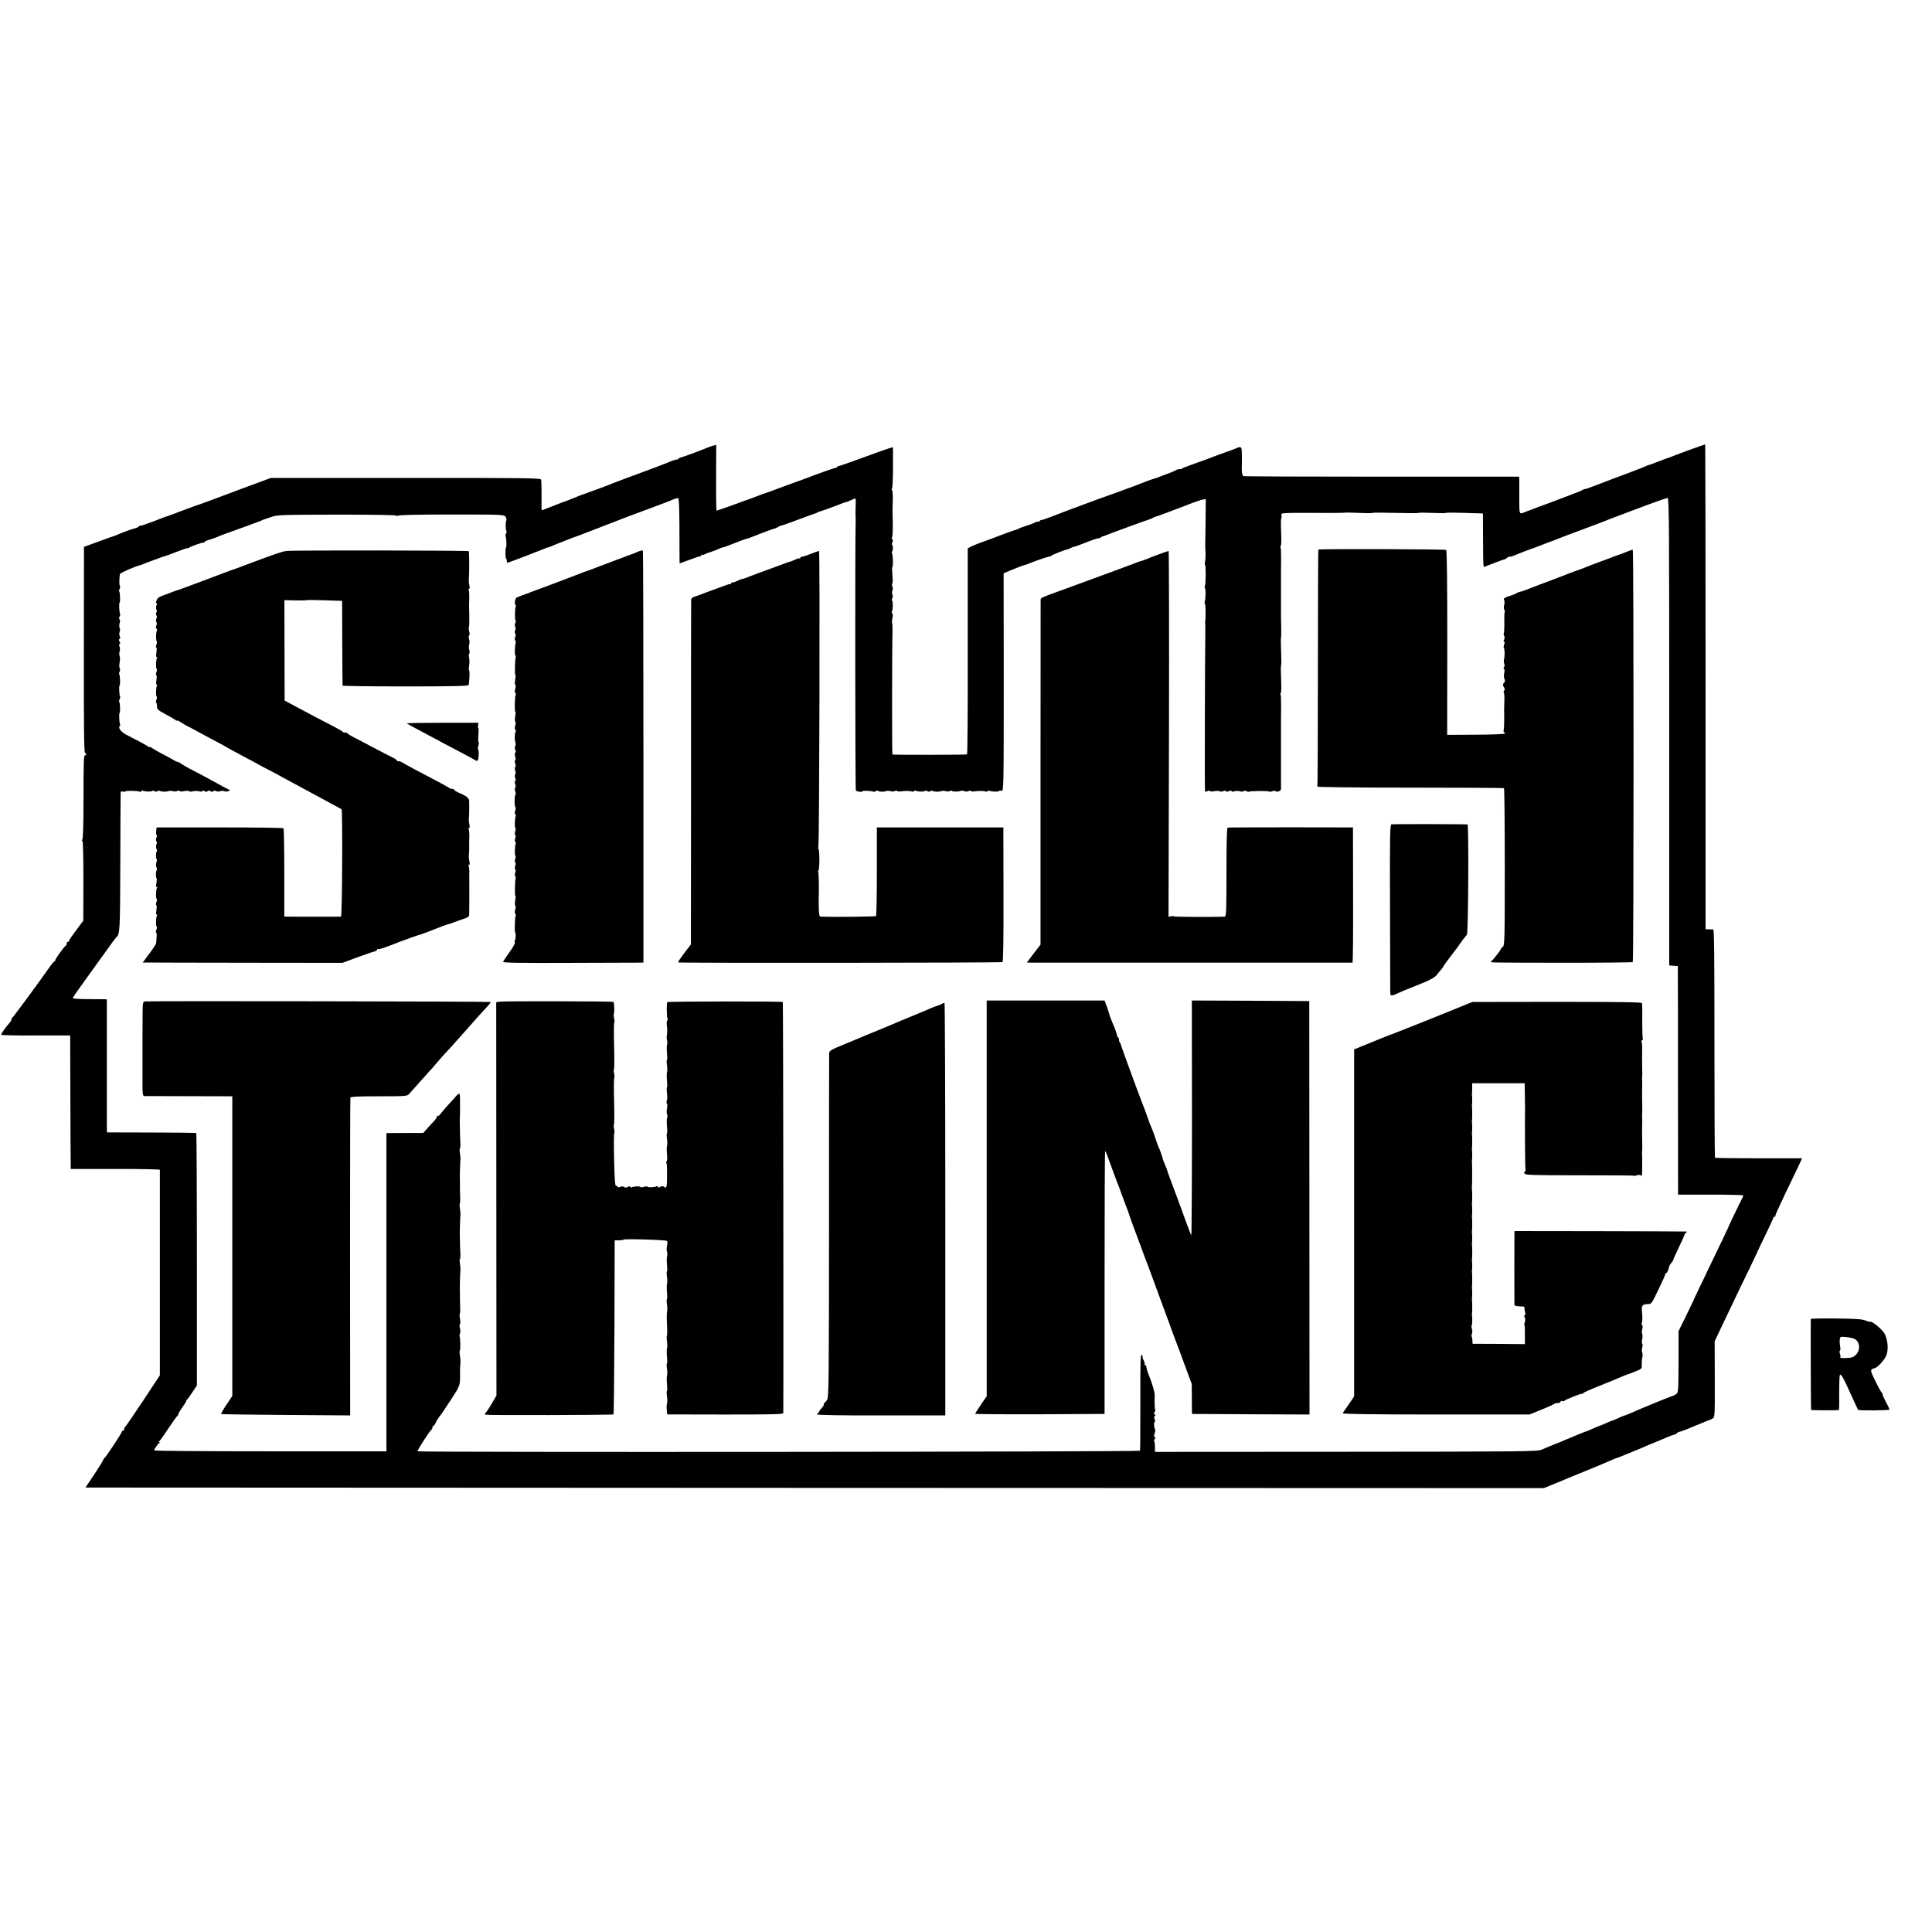 <?xml version="1.0" standalone="no"?>
<!DOCTYPE svg PUBLIC "-//W3C//DTD SVG 20010904//EN"
 "http://www.w3.org/TR/2001/REC-SVG-20010904/DTD/svg10.dtd">
<svg version="1.0" xmlns="http://www.w3.org/2000/svg"
 width="1680pt" height="1680pt" viewBox="0 0 1680 1680"
 preserveAspectRatio="xMidYMid meet">
<g transform="translate(0,1680) scale(0.1,-0.1)"
fill="#000000" stroke="none">
<path d="M14680 12884 c-80 -30 -152 -57 -160 -61 -8 -3 -20 -7 -25 -8 -6 -2
-41 -15 -79 -30 -37 -15 -73 -28 -79 -29 -7 -1 -17 -5 -23 -8 -5 -4 -82 -34
-170 -67 -87 -32 -205 -77 -261 -99 -57 -22 -103 -38 -103 -35 0 3 -6 1 -12
-4 -7 -6 -65 -30 -128 -53 -63 -24 -126 -47 -140 -53 -14 -6 -29 -11 -35 -13
-9 -2 -151 -56 -210 -79 -44 -18 -44 -19 -44 113 0 70 0 143 0 162 l-1 35
-1196 0 c-658 0 -1199 2 -1202 5 -9 7 -14 30 -14 60 2 68 1 148 -1 170 -3 26
-14 28 -52 10 -11 -5 -54 -21 -95 -35 -41 -15 -84 -30 -95 -35 -30 -12 -104
-40 -155 -57 -25 -9 -56 -20 -70 -26 -14 -6 -28 -11 -32 -11 -3 -1 -10 -4 -14
-8 -4 -5 -17 -8 -29 -8 -11 0 -25 -4 -30 -8 -6 -5 -30 -16 -55 -25 -25 -9 -58
-22 -75 -28 -16 -7 -32 -13 -35 -14 -18 -4 -90 -29 -115 -40 -29 -12 -125 -48
-135 -51 -3 0 -12 -4 -20 -7 -25 -10 -154 -57 -170 -62 -19 -5 -371 -136 -475
-177 -44 -17 -86 -31 -92 -31 -7 0 -13 -4 -13 -9 0 -5 -4 -7 -8 -4 -5 3 -21
-1 -36 -9 -15 -8 -50 -21 -77 -29 -27 -8 -55 -19 -62 -23 -6 -4 -14 -8 -17 -8
-6 0 -128 -44 -155 -55 -11 -5 -65 -25 -120 -45 -55 -19 -111 -42 -125 -50
l-25 -14 0 -893 c1 -491 -2 -895 -6 -898 -6 -4 -631 -5 -649 -1 -4 1 -4 904 1
1079 0 35 -1 65 -4 68 -2 3 -1 21 3 40 5 19 4 37 -1 40 -5 3 -7 10 -4 15 10
14 11 90 3 95 -5 3 -4 13 1 23 5 9 6 23 1 31 -4 7 -5 23 0 35 5 12 4 28 0 35
-5 8 -6 19 -2 24 6 10 6 29 0 109 -2 20 -1 37 2 37 7 0 5 104 -3 117 -3 5 -4
13 0 17 9 9 10 56 1 56 -4 0 -3 11 2 25 6 16 6 25 -1 25 -6 0 -6 7 -2 18 5 9
7 64 6 122 -3 121 -3 103 0 203 1 44 -1 81 -6 84 -4 2 -4 10 0 16 4 7 8 90 8
185 l0 173 -25 -6 c-14 -4 -117 -40 -230 -82 -113 -41 -211 -76 -217 -76 -7 0
-13 -3 -13 -7 0 -4 -6 -7 -12 -8 -12 0 -167 -55 -248 -87 -19 -7 -69 -26 -110
-40 -41 -15 -111 -41 -155 -57 -44 -17 -84 -31 -90 -33 -5 -1 -17 -5 -25 -8
-29 -12 -155 -59 -165 -61 -5 -2 -17 -6 -25 -9 -33 -14 -213 -77 -219 -77 -3
0 -5 129 -4 286 l1 286 -26 -7 c-15 -4 -40 -13 -57 -20 -46 -20 -197 -76 -222
-82 -13 -3 -23 -8 -23 -12 0 -4 -9 -7 -20 -8 -10 -1 -34 -8 -52 -16 -18 -9
-85 -34 -148 -58 -63 -23 -126 -47 -140 -52 -14 -6 -27 -11 -30 -11 -9 -3
-154 -57 -175 -66 -11 -5 -65 -26 -120 -46 -55 -20 -111 -41 -125 -46 -14 -5
-27 -10 -30 -10 -3 -1 -34 -13 -70 -28 -36 -15 -69 -28 -75 -30 -16 -4 -44
-15 -127 -48 l-78 -30 -1 32 c0 17 0 74 0 126 0 52 -1 102 -4 110 -4 13 -142
15 -1177 14 l-1173 0 -130 -48 c-71 -26 -146 -54 -165 -61 -19 -8 -73 -28
-120 -45 -47 -18 -101 -38 -120 -45 -59 -22 -75 -28 -85 -31 -14 -3 -176 -63
-200 -73 -11 -5 -42 -16 -70 -26 -27 -9 -59 -20 -70 -25 -32 -13 -90 -35 -95
-36 -3 0 -18 -6 -33 -12 -16 -7 -34 -12 -42 -12 -8 0 -16 -4 -20 -9 -3 -5 -19
-13 -36 -16 -17 -4 -61 -19 -98 -34 -36 -15 -70 -29 -76 -31 -15 -4 -39 -12
-157 -56 l-108 -39 0 -35 c0 -19 -1 -422 -1 -895 -1 -619 2 -860 10 -863 15
-5 14 -23 -1 -19 -10 1 -12 -81 -12 -363 0 -239 -4 -368 -11 -372 -6 -5 -6 -8
0 -8 7 0 10 -121 10 -348 l-1 -348 -62 -83 c-34 -45 -62 -86 -62 -92 0 -5 -4
-9 -10 -9 -5 0 -10 -6 -10 -14 0 -8 -3 -16 -7 -18 -13 -5 -93 -116 -93 -128 0
-5 -3 -10 -7 -10 -5 -1 -23 -22 -41 -48 -100 -143 -317 -437 -324 -440 -4 -2
-8 -9 -8 -16 0 -7 -10 -23 -22 -36 -27 -29 -68 -88 -68 -98 0 -4 135 -7 300
-6 l300 0 1 -325 c0 -179 1 -441 2 -581 l2 -255 388 0 c213 1 387 -3 387 -7 0
-4 0 -352 0 -773 0 -421 0 -821 0 -889 l0 -125 -147 -223 c-82 -123 -151 -224
-155 -226 -5 -2 -8 -10 -8 -18 0 -8 -4 -14 -10 -14 -5 0 -10 -4 -10 -8 0 -12
-141 -226 -152 -230 -4 -2 -8 -8 -8 -12 0 -5 -35 -62 -78 -127 l-79 -118 6341
-3 6341 -2 100 41 c55 22 109 45 120 50 11 4 76 31 145 59 69 28 134 55 145
60 77 34 121 52 130 54 6 2 21 8 35 13 14 6 54 23 90 37 36 15 74 31 85 35 11
5 36 16 55 24 19 8 60 25 90 37 30 12 70 29 89 37 18 8 40 16 47 17 8 1 20 8
26 14 7 7 17 12 24 12 9 0 69 24 239 95 11 5 22 9 25 9 3 1 13 6 24 12 17 11
18 29 17 341 l-1 330 66 139 c36 76 88 184 114 239 26 55 78 163 116 240 37
77 68 142 69 145 0 3 33 72 73 154 40 81 72 152 72 157 0 5 5 9 10 9 6 0 9 3
8 8 -1 4 13 39 32 77 18 39 34 72 35 75 0 3 34 73 74 155 40 83 77 160 81 171
l9 22 -375 0 c-206 0 -377 2 -381 5 -3 3 -5 452 -5 997 0 750 -2 990 -11 989
-7 -1 -24 -1 -39 0 l-27 1 0 2106 c0 1159 -2 2108 -3 2109 -2 1 -68 -22 -148
-51z m-8772 -671 c0 -142 1 -270 1 -285 l1 -27 83 30 c45 17 88 32 95 32 6 0
12 5 12 10 0 6 3 7 7 4 3 -4 11 -3 17 1 6 5 31 15 56 22 25 8 56 20 70 27 14
7 30 13 35 13 6 0 51 16 100 36 50 20 97 37 105 39 16 2 22 5 110 40 50 20
128 48 140 50 3 0 16 7 30 15 14 7 26 13 27 12 4 -2 19 3 153 53 69 26 130 48
135 49 6 1 16 5 22 9 7 5 21 10 30 12 10 2 64 21 121 43 56 22 102 39 102 37
0 -2 17 5 38 15 20 10 39 17 41 15 1 -2 3 -19 2 -37 -2 -69 -3 -113 -1 -123 1
-5 1 -32 0 -59 -5 -155 -4 -2310 2 -2319 6 -11 58 -17 58 -7 0 7 77 3 96 -4 7
-3 16 -1 19 5 4 5 11 6 17 3 15 -10 50 -11 73 -3 11 3 29 3 40 -1 11 -4 28 -3
38 2 9 5 17 5 17 0 0 -5 22 -6 48 -2 27 3 61 3 75 -1 16 -4 27 -3 27 2 0 6 4
7 10 4 15 -9 80 -12 80 -3 0 4 11 3 25 -2 16 -6 25 -6 25 0 0 5 7 7 16 3 24
-9 57 -10 79 -2 11 3 29 3 40 -1 11 -4 28 -3 38 2 9 5 17 5 17 0 0 -8 69 -7
77 2 3 3 15 1 27 -4 13 -4 29 -4 39 1 9 6 17 6 17 1 0 -4 22 -6 48 -2 27 3 61
3 75 -1 16 -4 27 -3 27 2 0 6 4 7 10 4 15 -9 80 -12 86 -4 2 4 12 5 23 2 18
-5 19 20 19 944 l-1 948 79 33 c44 18 86 34 94 36 8 2 22 6 30 9 64 27 200 74
200 68 0 -3 4 -1 8 4 6 9 118 53 147 59 6 1 16 5 22 9 7 5 21 10 30 12 10 1
59 19 109 39 50 20 98 36 106 36 8 0 18 3 22 8 4 4 11 7 14 8 4 0 18 5 32 11
43 18 365 135 375 137 6 1 17 6 25 11 8 5 20 10 25 11 16 4 141 50 255 94 58
23 112 43 120 45 8 2 15 4 15 5 0 1 11 4 25 6 l25 4 -2 -202 c-2 -112 -3 -207
-3 -213 0 -5 1 -30 3 -55 1 -25 -1 -57 -4 -72 -4 -16 -5 -28 -1 -28 9 0 8
-173 -1 -187 -4 -7 -4 -14 1 -17 8 -5 6 -99 -3 -123 -2 -7 -1 -13 3 -13 6 0 7
-134 2 -150 -2 -3 -1 -9 0 -15 1 -5 1 -44 1 -85 -4 -257 -6 -1367 -3 -1377 3
-9 9 -10 23 -2 10 5 19 6 19 1 0 -5 18 -6 40 -2 22 4 43 4 46 -1 2 -4 16 -4
29 1 16 6 25 6 25 0 0 -6 9 -6 25 0 16 6 25 6 25 0 0 -5 9 -6 22 -1 13 4 35 5
50 0 16 -4 30 -3 33 2 4 5 13 5 24 -1 10 -5 21 -7 24 -4 7 7 166 8 173 1 3 -3
17 -2 30 3 13 5 24 6 24 1 0 -4 11 -6 24 -4 14 3 25 12 25 22 0 9 0 57 0 106
0 50 0 98 0 108 0 9 0 46 0 82 0 36 0 72 0 80 0 8 0 44 0 80 0 36 0 72 0 80 0
8 0 44 0 80 0 36 1 73 1 83 0 75 -1 116 -5 123 -3 4 -2 10 2 12 5 3 6 58 3
122 -3 64 -3 118 0 120 3 2 3 56 0 120 -3 64 -3 118 -1 120 2 2 3 41 2 87 -1
46 -2 89 -2 96 0 6 0 41 0 77 0 36 0 72 0 80 0 8 0 44 0 80 0 36 0 72 0 80 0
8 0 44 0 80 0 36 1 73 1 83 0 75 -1 116 -5 123 -3 4 -2 10 2 12 5 3 6 58 3
122 -3 64 -2 119 2 121 3 2 4 13 1 24 -5 20 -2 21 272 20 152 -1 278 0 280 2
2 2 56 1 120 -2 64 -3 118 -3 120 0 2 3 92 3 200 0 108 -3 198 -3 200 0 2 3
56 3 120 0 64 -3 118 -3 120 0 2 3 74 3 162 0 l158 -5 1 -220 c2 -269 0 -249
22 -240 40 17 148 57 158 59 7 1 19 7 27 14 8 7 19 12 23 11 5 -1 23 3 39 10
35 15 155 61 170 65 6 2 24 9 40 15 17 7 55 22 85 33 30 11 64 23 75 28 11 5
106 41 210 80 105 39 199 74 210 79 11 5 56 23 100 39 44 17 159 60 255 96 97
36 183 66 191 66 13 0 14 -245 14 -2032 l0 -2033 38 -3 37 -3 0 -77 c1 -42 1
-489 1 -993 l1 -917 280 0 c154 0 282 -3 285 -6 3 -2 -2 -17 -11 -33 -15 -27
-118 -242 -121 -253 -1 -3 -22 -48 -47 -100 -25 -52 -73 -151 -106 -220 -32
-69 -79 -165 -103 -215 -24 -49 -44 -92 -44 -95 -1 -3 -30 -63 -65 -135 l-64
-130 0 -267 c-1 -256 -2 -268 -21 -281 -11 -8 -29 -16 -40 -19 -24 -7 -291
-116 -357 -147 -26 -11 -51 -21 -55 -21 -4 -1 -26 -9 -48 -20 -22 -11 -43 -19
-47 -20 -4 0 -32 -11 -62 -25 -30 -14 -58 -25 -61 -25 -3 0 -27 -10 -53 -22
-26 -12 -51 -23 -57 -24 -10 -2 -107 -42 -180 -73 -22 -10 -60 -26 -85 -35
-48 -19 -61 -25 -125 -52 -37 -16 -165 -17 -1701 -18 l-1661 -1 0 43 c0 23 -3
45 -6 49 -4 3 -2 12 4 19 7 8 7 14 0 18 -7 5 -7 15 -1 32 6 14 7 30 4 35 -10
17 -12 59 -3 65 5 3 5 13 -1 23 -6 12 -5 22 2 29 9 9 9 12 0 12 -9 0 -10 5 -3
19 6 10 8 21 6 23 -5 4 -6 73 -4 118 2 30 -21 110 -58 200 -8 20 -14 42 -15
58 -1 6 -6 12 -11 12 -6 0 -8 3 -4 6 3 4 0 19 -8 34 -8 15 -12 30 -9 32 2 3
-1 10 -8 16 -11 8 -13 -70 -12 -406 0 -230 -1 -421 -3 -427 -3 -10 -6273 -15
-6282 -5 -5 6 109 184 121 188 4 2 8 10 8 18 0 8 3 14 8 14 4 0 13 12 20 27 6
16 21 39 32 53 12 14 57 80 100 147 83 127 82 124 80 238 0 27 1 65 4 90 1 11
-1 37 -5 57 -3 21 -4 40 -1 43 7 6 5 111 -1 123 -3 4 -1 16 3 27 4 11 4 32 -1
47 -4 15 -4 30 0 33 5 2 5 23 1 45 -4 21 -5 42 -2 45 3 3 5 31 3 63 -1 31 -2
64 -2 72 1 8 1 29 0 45 -1 63 -1 71 0 98 1 15 1 39 2 55 0 15 1 36 3 47 1 11
-1 37 -5 58 -3 20 -4 37 0 37 3 0 5 24 4 52 -3 55 -3 71 -4 128 0 19 -1 44 -1
55 0 11 0 32 1 48 1 15 1 39 2 55 0 15 1 36 3 47 1 11 -1 37 -5 57 -3 21 -4
40 -1 43 3 3 5 31 3 63 -1 31 -2 64 -2 72 1 8 1 29 0 45 -1 63 -1 71 0 98 1
15 1 39 2 55 0 15 1 36 3 47 1 11 -1 37 -5 58 -3 20 -4 37 0 37 3 0 5 24 4 52
-3 55 -3 71 -4 128 0 19 -1 44 -1 55 0 11 0 31 1 45 1 14 1 34 1 45 0 11 0 49
0 84 1 35 -2 66 -5 70 -4 3 -18 -7 -32 -24 -14 -16 -44 -50 -67 -74 -22 -24
-50 -57 -62 -72 -11 -16 -24 -26 -27 -22 -4 3 -7 1 -7 -5 0 -7 -8 -20 -17 -30
-10 -10 -37 -40 -60 -66 l-43 -48 -160 0 -160 -1 0 -36 c0 -20 0 -642 0 -1383
l0 -1348 -1010 0 c-556 0 -1010 3 -1010 8 0 10 31 55 44 64 7 5 7 8 1 8 -7 0
-7 3 0 8 6 4 42 54 80 112 39 58 73 107 78 108 4 2 7 8 7 14 0 6 16 33 35 59
19 27 35 53 35 58 0 5 3 11 8 13 4 2 24 29 45 62 l39 58 0 1095 c0 602 -3
1097 -5 1100 -3 2 -179 5 -391 5 l-386 1 -1 46 c0 25 0 286 0 579 l0 532 -22
1 c-12 0 -80 1 -150 1 -93 1 -127 4 -124 12 3 7 76 111 164 232 87 120 170
235 183 254 14 19 28 37 31 40 32 27 33 54 35 650 1 327 2 601 3 609 1 8 8 11
21 8 11 -3 20 -2 20 1 0 8 105 6 126 -2 8 -3 14 -1 14 5 0 6 4 7 10 4 15 -9
80 -12 80 -3 0 4 11 3 25 -2 16 -6 25 -6 25 0 0 5 7 7 16 3 24 -9 57 -10 79
-2 11 3 29 3 40 -1 11 -4 28 -3 37 2 11 5 18 5 18 0 0 -5 18 -6 40 -2 22 4 43
4 45 0 3 -5 17 -5 33 -1 15 4 39 4 55 0 16 -4 27 -4 27 2 0 6 7 6 19 -1 13 -7
22 -7 26 0 4 7 12 7 25 0 13 -7 21 -7 25 0 4 6 13 7 23 1 9 -5 26 -5 37 -1 11
4 27 4 35 0 8 -4 24 -4 35 0 19 7 19 8 -5 19 -14 6 -47 24 -75 40 -67 37 -187
102 -255 136 -30 16 -62 35 -72 42 -9 8 -22 15 -30 17 -7 1 -17 4 -23 8 -23
14 -93 52 -130 71 -22 11 -52 29 -67 39 -16 11 -28 16 -28 12 0 -3 -6 -1 -14
6 -14 10 -93 53 -188 101 -44 23 -72 58 -58 74 5 7 7 14 4 18 -7 7 -11 97 -4
97 7 0 4 89 -3 97 -4 3 -2 13 3 23 5 10 7 20 4 23 -7 7 -11 97 -4 97 7 0 4 89
-3 97 -4 3 -2 13 3 22 5 10 5 23 1 30 -5 7 -5 29 -1 50 4 21 4 46 0 57 -4 10
-4 28 0 39 4 11 4 30 -1 43 -5 14 -5 22 2 22 6 0 6 7 -1 19 -7 13 -7 22 0 26
6 4 7 12 1 23 -5 9 -5 26 -1 37 5 12 5 28 0 35 -4 7 -4 26 0 41 5 17 5 31 -1
34 -5 4 -5 13 1 24 5 10 7 21 4 24 -7 7 -11 97 -4 97 7 0 4 89 -3 97 -4 3 -2
13 3 22 5 10 5 22 2 28 -6 10 -6 41 0 100 1 10 126 66 173 77 6 2 21 7 35 13
14 6 52 20 85 32 33 12 67 24 75 28 8 3 22 7 30 9 8 2 54 19 103 38 48 19 87
32 87 29 0 -3 6 -1 13 4 14 12 119 48 130 45 4 -1 7 2 7 6 0 4 21 14 48 21 26
8 54 18 62 22 15 8 43 18 240 89 63 23 126 46 140 52 14 7 27 12 30 13 3 0 30
9 60 20 51 18 90 19 573 20 342 0 517 -3 517 -10 0 -7 3 -6 8 0 5 7 163 11
467 11 451 0 460 -1 472 -21 6 -11 9 -24 6 -29 -8 -12 -8 -85 0 -92 4 -4 2
-14 -3 -24 -5 -10 -7 -20 -4 -23 7 -7 11 -97 4 -97 -3 0 -5 -22 -5 -50 0 -27
3 -50 6 -50 4 0 6 -8 5 -17 0 -10 4 -17 9 -16 14 3 272 102 312 119 17 8 34
14 38 14 4 0 21 6 38 14 18 8 52 22 77 31 25 9 56 22 70 28 14 5 30 11 35 13
6 1 82 30 170 64 303 118 330 128 485 185 85 31 169 63 185 70 38 17 57 23 71
24 8 1 11 -73 12 -256z"/>
<path d="M11464 12021 c-2 -3 -4 -465 -4 -1028 0 -564 -2 -1028 -5 -1033 -3
-5 343 -9 805 -9 446 0 814 -2 818 -5 4 -2 7 -311 7 -686 0 -635 -1 -683 -18
-695 -9 -6 -17 -15 -17 -19 0 -9 -70 -97 -85 -108 -12 -9 -18 -9 668 -10 307
0 561 3 565 6 9 9 9 3586 0 3586 -4 0 -31 -9 -60 -21 -29 -12 -57 -22 -63 -24
-5 -1 -23 -7 -40 -14 -16 -7 -73 -28 -125 -47 -52 -19 -104 -39 -115 -44 -11
-5 -47 -19 -80 -30 -33 -12 -69 -25 -80 -30 -11 -4 -40 -15 -65 -25 -25 -9
-55 -21 -68 -26 -13 -5 -67 -25 -120 -45 -53 -20 -108 -41 -122 -47 -14 -5
-34 -12 -44 -14 -11 -2 -24 -7 -30 -12 -6 -5 -35 -16 -64 -25 -42 -14 -50 -21
-43 -33 5 -9 5 -28 1 -43 -4 -15 -4 -33 0 -41 5 -7 7 -16 5 -19 -4 -7 -5 -42
-4 -127 0 -29 -2 -56 -5 -61 -2 -4 -1 -14 4 -22 5 -8 5 -22 -1 -32 -6 -12 -6
-18 0 -18 7 0 7 -8 1 -24 -5 -13 -6 -26 -4 -29 9 -8 10 -70 3 -98 -4 -15 -3
-32 1 -40 5 -7 4 -21 -1 -31 -6 -11 -6 -18 0 -18 5 0 6 -14 1 -34 -4 -18 -3
-41 2 -50 6 -11 6 -21 0 -29 -16 -19 -16 -21 -4 -44 8 -14 9 -24 2 -28 -6 -4
-7 -12 -3 -18 4 -7 6 -43 4 -82 -1 -38 -2 -76 -2 -82 1 -7 1 -20 1 -28 0 -8 0
-23 0 -32 0 -55 -1 -81 -5 -101 -2 -12 1 -22 6 -22 6 0 8 -4 5 -9 -3 -5 -118
-9 -254 -10 l-248 -1 1 801 c0 524 -3 803 -10 807 -11 7 -1104 10 -1111 3z"/>
<path d="M2490 12009 c-41 -6 -95 -24 -360 -124 -52 -20 -102 -38 -110 -40 -8
-2 -116 -43 -240 -90 -124 -47 -232 -87 -240 -88 -8 -2 -26 -9 -40 -14 -14 -6
-49 -19 -77 -29 -41 -14 -55 -25 -62 -47 -7 -17 -7 -25 -1 -22 6 4 7 -3 1 -18
-5 -13 -5 -30 -1 -37 5 -8 5 -19 0 -25 -5 -6 -5 -17 0 -25 5 -8 5 -21 0 -30
-5 -9 -5 -22 0 -30 5 -8 5 -21 -1 -31 -6 -11 -5 -20 1 -24 5 -3 6 -13 3 -22
-8 -21 -8 -81 0 -89 3 -3 2 -17 -3 -30 -5 -13 -6 -24 -1 -24 4 0 5 -20 1 -45
-4 -28 -3 -42 3 -38 6 3 7 1 3 -5 -10 -16 -13 -93 -4 -98 4 -3 3 -16 -2 -29
-5 -14 -6 -25 -1 -25 4 0 5 -20 1 -45 -4 -28 -3 -42 3 -38 6 3 7 1 3 -5 -10
-16 -13 -93 -4 -98 4 -3 3 -16 -2 -29 -5 -14 -6 -25 -2 -25 4 0 7 -14 7 -30 0
-28 7 -35 75 -71 41 -22 80 -45 87 -51 7 -6 13 -7 13 -4 0 4 12 -1 28 -12 15
-10 41 -26 57 -34 17 -8 55 -28 85 -45 30 -16 100 -54 155 -83 55 -29 105 -56
110 -60 6 -4 64 -36 130 -71 66 -35 138 -73 160 -86 22 -12 49 -27 61 -32 12
-5 61 -32 110 -59 49 -27 134 -73 189 -102 55 -29 116 -62 135 -73 19 -11 73
-40 120 -65 47 -25 87 -47 90 -49 10 -9 6 -933 -5 -934 -14 0 -444 -1 -472 0
l-21 1 0 380 c0 210 -3 384 -7 388 -3 4 -253 7 -555 7 l-548 0 -4 -32 c-2 -18
0 -33 4 -33 4 0 3 -11 -2 -25 -6 -15 -6 -27 0 -30 5 -3 6 -15 0 -29 -4 -12 -4
-29 0 -36 5 -8 6 -18 3 -24 -9 -13 -9 -66 -1 -66 4 0 3 -13 -2 -29 -4 -15 -4
-34 0 -42 5 -7 6 -17 3 -23 -8 -13 -10 -67 -2 -72 4 -2 3 -22 -1 -44 -5 -26
-4 -37 3 -33 6 3 7 1 3 -5 -10 -16 -13 -93 -4 -98 4 -3 3 -16 -2 -29 -5 -14
-6 -25 -1 -25 4 0 5 -20 1 -45 -4 -28 -3 -42 3 -38 6 3 7 1 3 -5 -10 -16 -13
-93 -4 -98 4 -3 3 -16 -2 -29 -5 -14 -6 -25 -2 -25 4 0 6 -17 4 -37 -1 -21 -3
-45 -4 -53 0 -8 -27 -50 -59 -92 l-58 -78 42 0 c23 -1 414 -1 868 -2 l826 -1
124 46 c68 25 136 49 152 52 15 4 27 12 27 18 0 6 3 8 6 4 6 -6 49 8 189 63
41 16 170 62 185 65 8 2 62 22 120 45 58 23 112 43 120 44 8 1 29 8 45 15 17
7 54 20 82 29 45 15 53 21 53 42 0 14 0 66 1 115 0 50 0 113 0 140 -1 28 0 73
0 102 1 28 -2 56 -6 62 -3 6 -2 11 4 11 6 0 7 11 3 28 -4 15 -6 41 -5 57 2 17
3 40 3 53 -1 43 0 53 1 106 1 30 -2 59 -5 65 -4 6 -3 11 3 11 6 0 7 11 3 28
-4 15 -6 41 -5 57 2 17 3 40 3 53 0 34 0 54 0 87 1 33 -13 47 -82 78 -27 11
-48 24 -48 29 0 4 -8 8 -18 8 -10 0 -22 4 -27 9 -10 8 -77 45 -290 156 -60 32
-114 62 -120 66 -5 5 -17 9 -27 9 -10 0 -18 4 -18 8 0 4 -15 15 -32 23 -18 8
-91 46 -163 84 -71 38 -152 80 -180 94 -27 14 -51 29 -53 34 -2 4 -12 7 -22 7
-10 0 -20 3 -22 8 -1 4 -46 29 -98 56 -92 47 -176 91 -330 174 l-75 40 -1 436
-1 437 94 -2 c51 -1 95 0 97 2 3 2 73 2 158 -1 l153 -5 1 -365 c1 -201 2 -368
3 -372 1 -4 247 -7 547 -7 409 0 546 3 549 12 7 23 11 127 5 127 -4 0 -4 19 0
43 3 24 3 55 -1 70 -4 15 -3 29 1 32 5 3 5 18 1 33 -5 15 -5 36 -1 47 4 11 4
32 -1 47 -4 15 -4 30 1 33 5 3 5 18 0 34 -4 16 -6 32 -3 35 3 3 5 45 4 93 -1
49 -2 94 -2 101 3 86 2 122 -3 131 -4 6 -3 11 3 11 6 0 7 11 3 28 -4 15 -6 41
-5 57 5 51 4 237 -1 242 -7 7 -1534 9 -1586 2z"/>
<path d="M5560 12008 c-14 -6 -34 -14 -45 -19 -11 -4 -76 -29 -145 -54 -69
-26 -154 -58 -190 -72 -35 -14 -69 -26 -75 -28 -5 -1 -17 -5 -25 -8 -22 -10
-413 -158 -425 -161 -5 -2 -23 -9 -40 -15 -16 -7 -34 -14 -40 -15 -5 -2 -23
-8 -40 -15 -16 -6 -35 -13 -41 -16 -14 -4 -24 -65 -12 -65 5 0 6 -4 3 -10 -8
-14 -10 -118 -2 -126 3 -4 2 -14 -3 -23 -5 -10 -5 -23 0 -31 5 -8 5 -21 0 -30
-5 -9 -5 -22 0 -30 5 -8 5 -21 0 -30 -5 -9 -5 -22 0 -30 4 -7 6 -18 4 -24 -8
-20 -10 -106 -3 -106 4 0 5 -8 3 -17 -7 -30 -9 -153 -3 -153 4 0 3 -18 -1 -40
-4 -22 -4 -43 1 -45 4 -3 4 -19 -1 -35 -5 -18 -5 -32 1 -36 5 -3 6 -10 3 -16
-8 -13 -11 -148 -3 -148 4 0 3 -18 -1 -40 -4 -22 -4 -43 1 -45 4 -3 4 -19 -1
-35 -5 -18 -5 -32 1 -36 5 -3 6 -10 3 -16 -9 -15 -11 -68 -2 -94 3 -11 2 -27
-2 -34 -5 -8 -4 -22 1 -31 5 -11 5 -20 0 -24 -6 -3 -6 -17 -1 -35 5 -17 5 -30
0 -30 -5 0 -5 -13 0 -30 5 -17 5 -30 0 -30 -5 0 -5 -13 0 -30 5 -17 5 -32 0
-35 -5 -3 -5 -16 0 -30 6 -15 6 -25 0 -25 -5 0 -5 -12 0 -30 5 -17 5 -30 0
-30 -5 0 -5 -13 0 -30 5 -16 6 -30 2 -30 -4 0 -7 -25 -7 -55 0 -30 3 -55 7
-55 4 0 3 -13 -2 -30 -5 -17 -5 -30 0 -30 5 0 7 -6 5 -12 -9 -22 -11 -108 -4
-108 4 0 4 -13 -1 -30 -5 -17 -5 -30 0 -30 5 0 5 -13 0 -30 -5 -17 -5 -30 0
-30 5 0 7 -6 5 -12 -9 -22 -11 -108 -4 -108 4 0 4 -13 -1 -30 -5 -17 -5 -30 0
-30 5 0 5 -13 0 -30 -5 -17 -5 -30 0 -30 5 0 5 -13 0 -30 -5 -16 -5 -30 0 -30
4 0 6 -8 4 -17 -7 -30 -9 -153 -3 -153 4 0 3 -18 -1 -40 -4 -22 -4 -43 1 -45
4 -3 4 -19 -1 -35 -5 -18 -5 -32 1 -36 5 -3 6 -10 3 -16 -7 -12 -11 -148 -4
-148 7 0 5 -59 -3 -66 -3 -3 -3 -12 0 -20 3 -7 -18 -45 -47 -84 -28 -39 -53
-77 -56 -83 -3 -9 130 -12 573 -10 318 1 594 2 613 2 l35 1 0 1789 c0 984 -2
1791 -5 1794 -3 2 -16 0 -30 -5z"/>
<path d="M7043 11981 c-40 -16 -75 -26 -78 -23 -3 3 -5 0 -5 -7 0 -7 -4 -10
-8 -7 -5 3 -21 -2 -37 -10 -16 -8 -36 -16 -44 -18 -9 -2 -27 -7 -41 -13 -14
-6 -83 -31 -155 -57 -71 -26 -139 -51 -150 -56 -33 -14 -59 -23 -76 -26 -8 -2
-28 -10 -44 -18 -16 -8 -32 -13 -37 -10 -4 3 -8 0 -8 -5 0 -6 -3 -10 -7 -9 -5
0 -17 -2 -28 -6 -11 -4 -51 -19 -90 -33 -38 -14 -97 -35 -130 -48 -33 -12 -68
-25 -77 -28 -10 -4 -18 -14 -18 -24 -1 -10 -1 -688 -1 -1506 l-1 -1489 -58
-76 c-32 -42 -56 -79 -54 -81 6 -6 2811 -4 2822 3 6 4 9 214 8 588 l-1 583
-550 0 -550 0 0 -382 c0 -210 -4 -385 -7 -389 -5 -5 -382 -9 -479 -5 -14 1
-17 14 -19 69 -1 37 -1 74 -1 82 4 74 1 232 -4 240 -3 6 -3 10 2 10 4 0 8 43
8 95 0 52 -4 95 -8 95 -5 0 -5 5 -1 11 9 15 15 2579 6 2579 -4 -1 -39 -13 -79
-29z"/>
<path d="M10075 11979 c-44 -16 -89 -33 -100 -39 -16 -7 -51 -19 -75 -25 -3
-1 -16 -6 -30 -12 -27 -11 -244 -91 -570 -210 -268 -98 -250 -89 -251 -115 0
-13 0 -691 -1 -1508 l0 -1484 -60 -78 -59 -78 43 -1 c56 0 2781 0 2789 0 4 1
6 265 5 588 l-1 588 -540 1 c-297 0 -545 -1 -550 -3 -7 -2 -10 -135 -10 -388
0 -336 -2 -385 -15 -386 -108 -4 -440 -2 -440 2 0 3 -11 4 -24 2 l-25 -5 4
1591 c2 875 0 1591 -3 1590 -4 0 -43 -13 -87 -30z"/>
<path d="M3538 10509 c4 -3 52 -30 107 -59 55 -29 123 -65 150 -80 28 -15 104
-56 170 -90 66 -35 135 -71 153 -82 30 -18 32 -19 39 -2 8 21 8 82 0 90 -3 3
-2 17 3 30 5 13 6 25 2 28 -4 3 -5 32 -2 65 3 34 3 61 -1 61 -3 0 -4 10 -2 23
l4 22 -315 0 c-174 0 -312 -2 -308 -6z"/>
<path d="M12100 9632 c-13 -2 -15 -88 -13 -705 1 -386 2 -721 2 -745 1 -49 1
-49 89 -9 26 12 49 22 52 22 6 2 41 16 153 62 60 25 96 46 112 67 13 17 31 39
40 49 8 9 15 19 15 22 0 4 63 89 118 160 4 6 19 26 32 45 13 19 29 40 35 47 5
7 15 18 21 26 12 14 17 956 5 958 -14 3 -647 4 -661 1z"/>
<path d="M1263 8092 c-21 -3 -22 -8 -23 -100 -1 -117 -1 -108 -1 -232 0 -55 0
-106 0 -112 0 -7 0 -62 0 -123 0 -60 0 -119 0 -130 0 -114 2 -125 19 -126 9 0
185 -1 390 -1 l372 -1 0 -1303 0 -1303 -51 -76 c-28 -42 -49 -79 -46 -81 2 -2
255 -6 563 -8 l559 -4 -1 1377 c0 757 1 1381 3 1387 3 8 76 11 249 11 238 0
245 1 263 22 35 40 146 164 176 197 17 17 46 51 65 74 19 23 51 58 70 79 34
36 71 77 155 172 120 136 193 217 218 243 15 15 26 31 23 33 -5 5 -2968 10
-3003 5z"/>
<path d="M4345 8090 l-30 -5 1 -1710 1 -1710 -40 -69 c-22 -37 -46 -74 -54
-81 -10 -10 -10 -14 0 -17 19 -6 1105 -3 1112 3 3 3 6 345 8 760 l2 754 38 0
c20 0 37 2 37 5 0 10 374 -1 381 -11 3 -6 3 -25 -1 -43 -4 -18 -4 -41 0 -51 4
-11 4 -28 1 -38 -4 -10 -4 -43 -1 -73 3 -31 3 -57 0 -59 -4 -2 -4 -24 0 -48 3
-24 4 -52 0 -61 -3 -10 -3 -42 0 -72 3 -31 3 -57 0 -59 -4 -2 -4 -24 0 -48 3
-24 4 -51 1 -60 -3 -9 -4 -59 -1 -112 3 -54 2 -99 -1 -101 -3 -2 -3 -23 1 -47
3 -24 4 -52 0 -61 -3 -10 -3 -42 0 -72 3 -31 3 -57 0 -59 -4 -2 -4 -24 0 -48
3 -24 4 -52 0 -61 -3 -10 -3 -42 0 -72 3 -31 3 -57 0 -59 -4 -2 -4 -24 0 -48
3 -24 4 -51 0 -61 -3 -9 -4 -34 -2 -56 l4 -39 504 -1 c400 0 504 2 505 12 3
84 0 3571 -4 3575 -8 7 -997 6 -1004 -1 -8 -7 -6 -133 2 -145 3 -5 1 -12 -3
-15 -5 -3 -6 -25 -3 -48 4 -24 4 -56 1 -73 -4 -16 -3 -39 0 -50 4 -11 4 -28 1
-38 -4 -10 -4 -43 -1 -73 3 -31 3 -57 0 -59 -4 -2 -4 -24 0 -48 3 -24 4 -52 0
-61 -3 -10 -3 -42 0 -72 3 -31 3 -57 0 -59 -4 -2 -4 -24 0 -48 3 -25 3 -54 -1
-65 -5 -12 -4 -24 0 -26 5 -3 5 -23 1 -45 -4 -22 -4 -45 1 -52 4 -7 4 -21 0
-31 -4 -11 -4 -44 -1 -74 3 -30 3 -57 0 -59 -4 -2 -4 -24 0 -48 3 -24 4 -52 0
-61 -3 -10 -3 -42 0 -72 3 -31 2 -57 -2 -60 -5 -3 -6 -9 -4 -13 3 -4 5 -25 6
-47 2 -166 -1 -184 -25 -164 -10 8 -19 8 -34 0 -15 -8 -21 -8 -21 0 0 6 -5 8
-11 5 -15 -10 -79 -12 -79 -3 0 3 -13 3 -30 -2 -16 -5 -30 -5 -30 -2 0 9 -64
7 -79 -3 -6 -3 -11 -1 -11 5 0 8 -6 7 -21 -1 -14 -7 -24 -8 -31 -1 -7 7 -19 7
-34 2 -15 -6 -24 -6 -24 0 0 6 -6 9 -12 8 -10 -2 -14 50 -18 225 -3 126 -2
231 1 233 4 2 3 20 -1 39 -4 19 -5 37 -1 39 3 2 4 93 1 201 -3 108 -2 199 1
201 4 2 3 20 -1 39 -4 19 -5 37 -1 39 3 2 4 93 1 201 -3 108 -2 199 1 201 4 2
3 19 -1 38 -4 19 -5 38 -2 41 6 6 3 97 -3 103 -6 6 -957 8 -990 2z"/>
<path d="M8580 6380 l0 -1721 -50 -73 c-27 -40 -50 -76 -50 -80 0 -3 253 -5
562 -4 l563 3 0 1143 c0 628 2 1142 5 1142 5 0 20 -39 76 -195 14 -38 29 -79
34 -90 5 -11 21 -54 35 -95 15 -41 37 -100 49 -130 11 -30 21 -57 21 -60 0 -3
17 -48 36 -100 20 -52 51 -135 69 -185 18 -49 36 -99 41 -110 5 -11 24 -63 43
-115 19 -52 65 -176 101 -275 37 -99 71 -191 75 -205 5 -14 18 -50 30 -80 12
-30 49 -129 82 -220 l61 -165 1 -130 1 -130 511 -3 511 -2 -1 1797 -1 1798
-510 3 -511 2 1 -1024 c0 -564 -3 -1022 -6 -1018 -3 4 -20 48 -38 97 -39 107
-68 187 -86 235 -56 147 -85 227 -85 232 0 3 -8 23 -17 44 -9 22 -17 41 -18
44 -9 34 -30 97 -36 105 -4 6 -17 39 -28 75 -12 36 -25 74 -30 85 -25 59 -30
73 -39 100 -6 17 -14 39 -18 50 -4 11 -8 22 -9 25 -4 12 -18 48 -31 80 -29 74
-176 476 -178 487 -1 7 -5 16 -9 19 -4 4 -7 16 -7 26 0 10 -4 18 -8 18 -4 0
-8 9 -9 19 -1 10 -15 51 -32 90 -17 39 -30 75 -31 79 0 4 -10 35 -22 70 l-23
62 -512 0 -513 0 0 -1720z"/>
<path d="M12745 8064 c-33 -13 -69 -28 -80 -33 -11 -5 -128 -52 -260 -105
-132 -52 -253 -100 -270 -107 -16 -7 -34 -13 -40 -15 -5 -1 -80 -31 -165 -66
l-155 -63 0 -1509 0 -1509 -46 -68 c-26 -37 -50 -73 -54 -78 -4 -7 251 -11
810 -11 l816 0 102 42 c56 22 106 45 111 50 6 4 20 8 33 8 13 0 23 5 23 11 0
6 7 9 15 6 8 -4 17 -2 20 3 6 9 140 63 151 60 4 -1 10 2 13 7 3 5 66 33 139
62 73 29 157 63 185 76 29 12 54 23 57 23 6 1 45 15 92 35 32 14 36 19 34 49
-1 18 1 47 5 64 4 18 3 38 -1 44 -4 7 -4 26 0 41 5 16 5 31 0 34 -4 3 -4 20 0
39 4 19 4 40 0 46 -4 7 -4 26 0 41 5 16 5 31 0 34 -5 3 -6 13 -3 23 6 15 6 52
0 112 -4 36 11 50 50 50 34 0 34 1 95 128 34 70 61 130 60 135 -1 4 2 7 7 7 8
0 17 21 26 58 2 8 11 22 19 31 9 10 16 21 16 26 0 4 22 53 49 109 27 56 49
105 49 110 0 5 6 13 14 17 7 5 9 9 3 10 -5 1 -344 2 -752 3 l-743 1 -1 -30
c-1 -38 -1 -596 0 -611 1 -10 20 -14 74 -15 10 0 16 -6 14 -12 -2 -7 0 -22 4
-34 5 -13 4 -25 -2 -28 -6 -4 -6 -13 0 -23 5 -9 5 -26 1 -38 -5 -12 -7 -24 -4
-27 3 -2 4 -26 4 -53 0 -27 0 -63 0 -80 l0 -32 -227 2 -228 1 -1 25 c0 14 -3
30 -6 35 -3 6 -2 19 2 30 4 11 4 30 -1 41 -4 12 -5 25 -2 28 6 5 7 66 3 84 -1
4 -1 12 0 17 3 13 3 107 0 120 -1 6 -1 13 0 18 1 4 2 23 2 42 0 19 -1 38 -2
43 -1 4 -1 12 0 17 1 6 2 33 2 60 0 28 -1 55 -2 60 -1 6 -1 13 0 18 1 4 2 23
2 42 0 19 -1 38 -2 43 -1 4 -1 12 0 17 3 13 3 107 0 120 -1 6 -1 13 0 18 1 4
2 23 2 42 0 19 -1 38 -2 43 -1 4 -1 12 0 17 1 6 2 33 2 60 0 28 -1 55 -2 60
-1 6 -1 13 0 18 1 4 2 23 2 42 0 19 -1 38 -2 43 -1 4 -1 12 0 17 1 6 2 33 2
60 0 28 -1 55 -2 60 -1 6 -2 13 -1 18 3 11 3 210 1 222 -1 6 -1 13 0 18 1 4 2
23 2 42 0 19 -1 38 -2 43 -1 4 -1 12 0 17 1 6 2 33 2 60 0 28 -1 55 -2 60 -1
6 -1 13 0 18 1 4 2 23 2 42 0 19 -1 38 -2 43 -1 4 -1 12 0 17 1 6 2 33 2 60 0
28 -1 55 -2 60 -1 6 -1 13 0 18 1 4 2 23 2 42 0 19 -1 38 -2 43 -1 4 -1 12 0
17 1 6 2 27 2 48 l-1 37 229 0 228 0 2 -117 c1 -65 2 -125 1 -133 -2 -105 1
-495 4 -501 3 -4 1 -10 -4 -14 -6 -3 -8 -12 -4 -20 5 -13 68 -15 475 -15 259
0 473 -1 475 -4 3 -3 15 -1 28 4 14 5 26 5 34 -3 8 -8 11 7 11 54 1 62 0 135
-2 148 0 3 1 11 2 16 1 6 1 44 0 85 -1 41 -1 82 -1 90 1 47 2 119 0 126 -1 5
0 14 1 19 1 6 1 44 0 85 -1 41 -1 82 -1 90 1 47 2 119 0 126 -1 5 0 14 1 19 1
6 1 44 0 85 -1 41 -1 82 -1 90 2 73 1 122 -4 130 -3 5 -1 11 5 15 6 4 8 10 6
14 -3 4 -5 43 -5 87 -1 90 -1 103 0 142 0 27 -1 58 -3 79 -1 8 -184 11 -737
11 l-736 -1 -60 -23z"/>
<path d="M8187 8069 c-11 -6 -24 -12 -30 -13 -14 -3 -64 -22 -92 -36 -11 -5
-76 -32 -145 -60 -69 -28 -138 -57 -155 -65 -16 -7 -70 -30 -120 -50 -49 -20
-103 -42 -120 -49 -16 -8 -94 -40 -172 -72 -130 -53 -143 -61 -143 -84 -1 -14
-1 -691 -1 -1505 -1 -1345 -2 -1483 -17 -1507 -9 -16 -20 -28 -25 -28 -4 0 -6
-4 -3 -9 3 -5 -6 -21 -19 -35 -14 -15 -25 -31 -25 -37 0 -5 -5 -9 -11 -9 -5 0
-8 -4 -4 -9 3 -6 221 -10 560 -9 l555 0 0 1794 c0 987 -3 1794 -7 1794 -5 0
-16 -5 -26 -11z"/>
<path d="M15746 5331 c-2 -6 0 -780 3 -791 1 -4 222 -5 241 -1 3 1 4 68 3 151
0 82 2 152 7 155 11 7 28 -23 95 -170 32 -71 60 -132 62 -134 7 -9 273 -6 273
2 0 5 -13 34 -30 64 -16 30 -30 60 -30 68 0 7 -3 15 -8 17 -4 2 -29 46 -54 98
-48 95 -48 103 -8 112 27 6 90 75 104 115 19 53 11 136 -17 187 -20 37 -113
113 -124 102 -3 -2 -21 3 -41 11 -29 12 -84 16 -255 18 -120 1 -219 -1 -221
-4z m376 -172 c50 -20 60 -96 17 -139 -22 -22 -37 -27 -85 -29 -32 -1 -56 1
-52 4 4 4 3 18 -2 31 -5 13 -5 26 -1 29 5 3 6 20 2 37 -3 18 -5 45 -3 60 3 25
5 26 50 22 26 -2 59 -9 74 -15z"/>
</g>
</svg>
